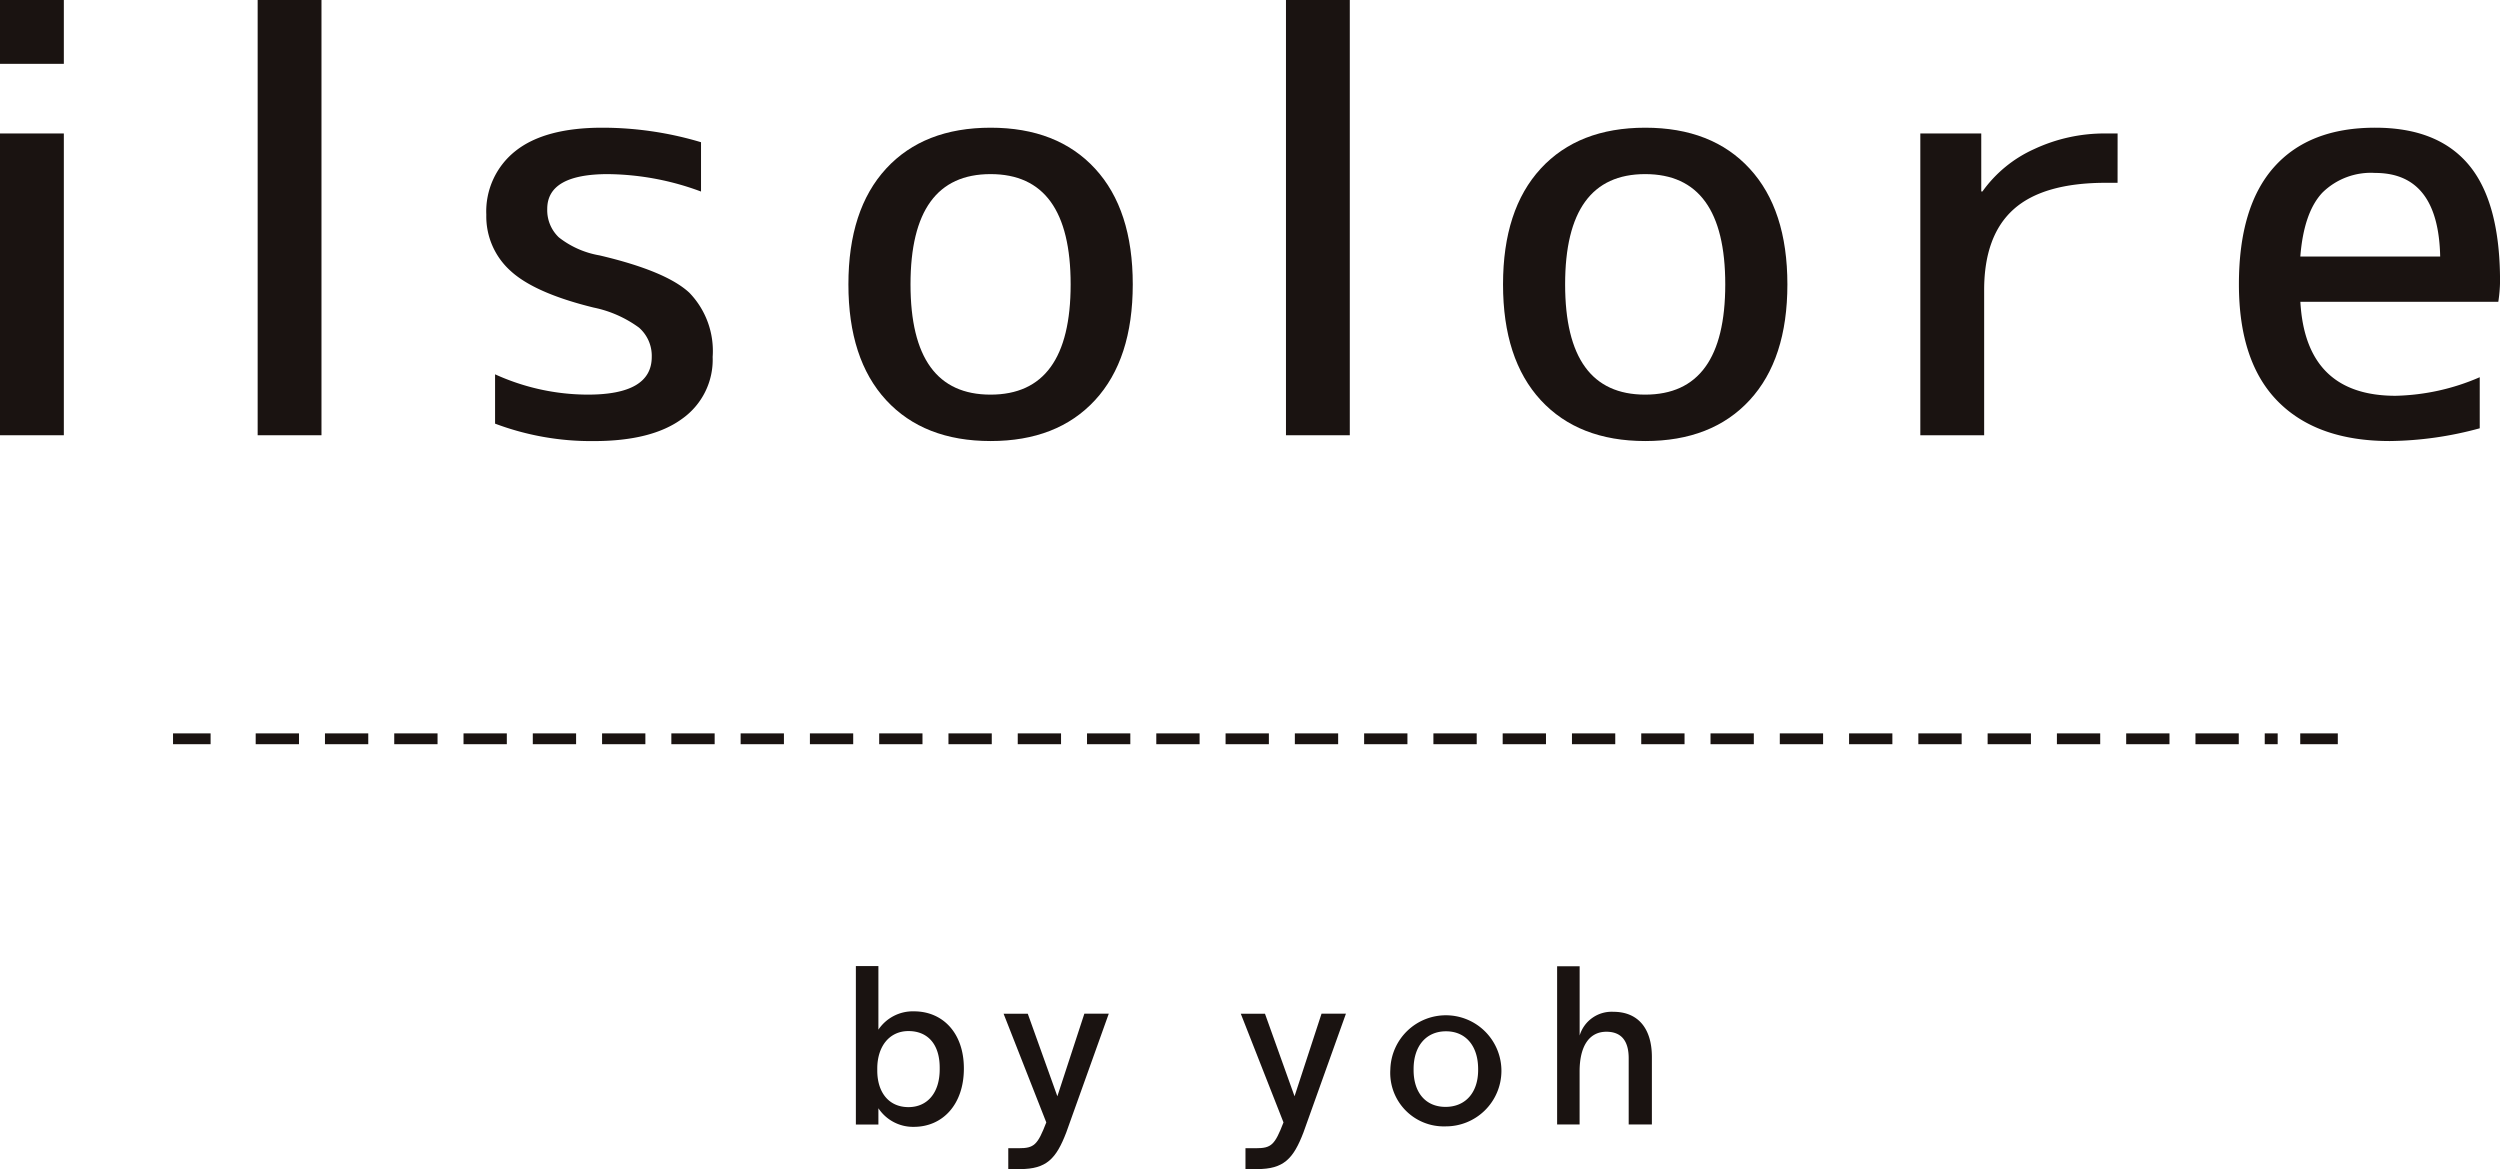 <svg id="logo" xmlns="http://www.w3.org/2000/svg" width="231.063" height="108.052" viewBox="0 0 231.063 108.052">
  <path id="path_11" data-name="path 11" d="M0,40.228H5.9V12.336H0ZM0,5.9H5.9V0H0Z" fill="#1a1311"/>
  <rect id="circle_3566" data-name="circle 3566" width="5.899" height="40.228" transform="translate(23.814 0)" fill="#1a1311"/>
  <path id="path_12" data-name="path 12" d="M37.154,11.089q-5.633,0-5.632,3.219a3.462,3.462,0,0,0,1.073,2.628A8.383,8.383,0,0,0,36.35,18.6q6.166,1.448,8.314,3.46a7.744,7.744,0,0,1,2.146,5.927A6.684,6.684,0,0,1,43.992,33.7q-2.815,2.068-8.179,2.064A25.182,25.182,0,0,1,26.7,34.152V29.593a20.744,20.744,0,0,0,8.581,1.877q5.9,0,5.9-3.486A3.456,3.456,0,0,0,40,25.276a10.732,10.732,0,0,0-4.184-1.851q-5.471-1.341-7.7-3.406a6.763,6.763,0,0,1-2.226-5.175,7.116,7.116,0,0,1,2.708-5.9Q31.307,6.8,36.617,6.8a31.8,31.8,0,0,1,9.118,1.342V12.7a25.2,25.2,0,0,0-8.581-1.609" transform="translate(19.057 5.003)" fill="#1a1311"/>
  <path id="path_13" data-name="path 13" d="M48.656,10.578Q52.143,6.8,58.31,6.8t9.654,3.781q3.487,3.781,3.486,10.7t-3.486,10.7q-3.487,3.781-9.654,3.779T48.656,31.98q-3.489-3.784-3.488-10.7t3.488-10.7m2.252,10.7q0,10.192,7.4,10.191t7.4-10.191q0-10.19-7.4-10.191t-7.4,10.191" transform="translate(33.246 5.003)" fill="#1a1311"/>
  <rect id="circle_3567" data-name="circle 3567" width="5.899" height="40.228" transform="translate(118.856 0)" fill="#1a1311"/>
  <path id="path_14" data-name="path 14" d="M83.505,10.578Q86.992,6.8,93.161,6.8t9.652,3.781q3.487,3.781,3.488,10.7t-3.488,10.7q-3.487,3.781-9.652,3.779T83.505,31.98q-3.487-3.784-3.486-10.7t3.486-10.7m2.253,10.7q0,10.192,7.4,10.191t7.4-10.191q0-10.19-7.4-10.191t-7.4,10.191" transform="translate(58.899 5.003)" fill="#1a1311"/>
  <path id="path_15" data-name="path 15" d="M120.468,11.665H119.4q-5.794,0-8.529,2.441t-2.734,7.481V35h-5.9V7.106h5.632v5.363h.108a11.831,11.831,0,0,1,4.774-3.915A15.334,15.334,0,0,1,119.4,7.106h1.071Z" transform="translate(75.249 5.23)" fill="#1a1311"/>
  <path id="path_16" data-name="path 16" d="M124.878,22.889q.484,8.687,8.8,8.689a20.582,20.582,0,0,0,7.778-1.717v4.72a32.566,32.566,0,0,1-8.314,1.179q-6.705,0-10.324-3.646t-3.62-10.835q0-7.187,3.245-10.835T131.8,6.8q5.794,0,8.665,3.46t2.868,10.753a13.411,13.411,0,0,1-.161,1.878Zm0-4.184H137.8q-.161-7.724-6.008-7.724a6.381,6.381,0,0,0-4.88,1.823q-1.716,1.825-2.038,5.9" transform="translate(87.734 5.003)" fill="#1a1311"/>
  <path id="path_17" data-name="path 17" d="M47.647,64.578v1.5H45.565V51.431h2.082v5.88a3.832,3.832,0,0,1,3.3-1.693c2.625,0,4.6,1.974,4.6,5.272v.021c0,3.3-1.951,5.382-4.621,5.382a3.839,3.839,0,0,1-3.276-1.715m5.663-3.6v-.153c0-2.191-1.128-3.384-2.885-3.384-1.779,0-2.885,1.431-2.885,3.47v.174c0,2.019,1.062,3.385,2.885,3.385,1.714,0,2.885-1.281,2.885-3.493" transform="translate(33.539 37.856)" fill="#1a1311"/>
  <path id="path_18" data-name="path 18" d="M53.863,66.4h.976c1.411,0,1.736-.3,2.538-2.385L53.429,53.968h2.236L58.4,61.6l2.495-7.635h2.257L59.222,64.945c-.934,2.429-1.823,3.384-4.274,3.384H53.863Z" transform="translate(39.327 39.724)" fill="#1a1311"/>
  <path id="path_19" data-name="path 19" d="M66.491,66.4h.976c1.411,0,1.736-.3,2.538-2.385L66.057,53.968h2.236L71.026,61.6l2.495-7.635h2.255L71.849,64.945c-.932,2.429-1.819,3.384-4.272,3.384H66.491Z" transform="translate(48.622 39.724)" fill="#1a1311"/>
  <path id="path_20" data-name="path 20" d="M74.02,59.185a5.134,5.134,0,1,1,5.1,5.271,4.945,4.945,0,0,1-5.1-5.271m8.114.064v-.087c0-2.148-1.149-3.493-2.97-3.493s-2.995,1.345-2.995,3.493v.087c0,2.1,1.127,3.406,2.951,3.406,1.844,0,3.014-1.323,3.014-3.406" transform="translate(54.483 39.649)" fill="#1a1311"/>
  <path id="path_21" data-name="path 21" d="M82.9,51.443h2.082v6.4A3.083,3.083,0,0,1,88.1,55.651c2.212,0,3.559,1.455,3.559,4.187v6.227H89.515v-6.12c0-1.6-.674-2.451-2.061-2.451-1.585,0-2.476,1.325-2.476,3.668v4.9H82.9Z" transform="translate(61.017 37.865)" fill="#1a1311"/>
  <line id="line_12" data-name="line 12" x2="3.472" transform="translate(15.992 68.283)" fill="none" stroke="#1a1311" stroke-miterlimit="10" stroke-width="1"/>
  <line id="line_13" data-name="line 13" x2="186.883" transform="translate(23.632 68.283)" fill="none" stroke="#1a1311" stroke-miterlimit="10" stroke-width="1" stroke-dasharray="4.002 2.401"/>
  <line id="line_14" data-name="line 14" x2="3.472" transform="translate(212.6 68.283)" fill="none" stroke="#1a1311" stroke-miterlimit="10" stroke-width="1"/>
</svg>
